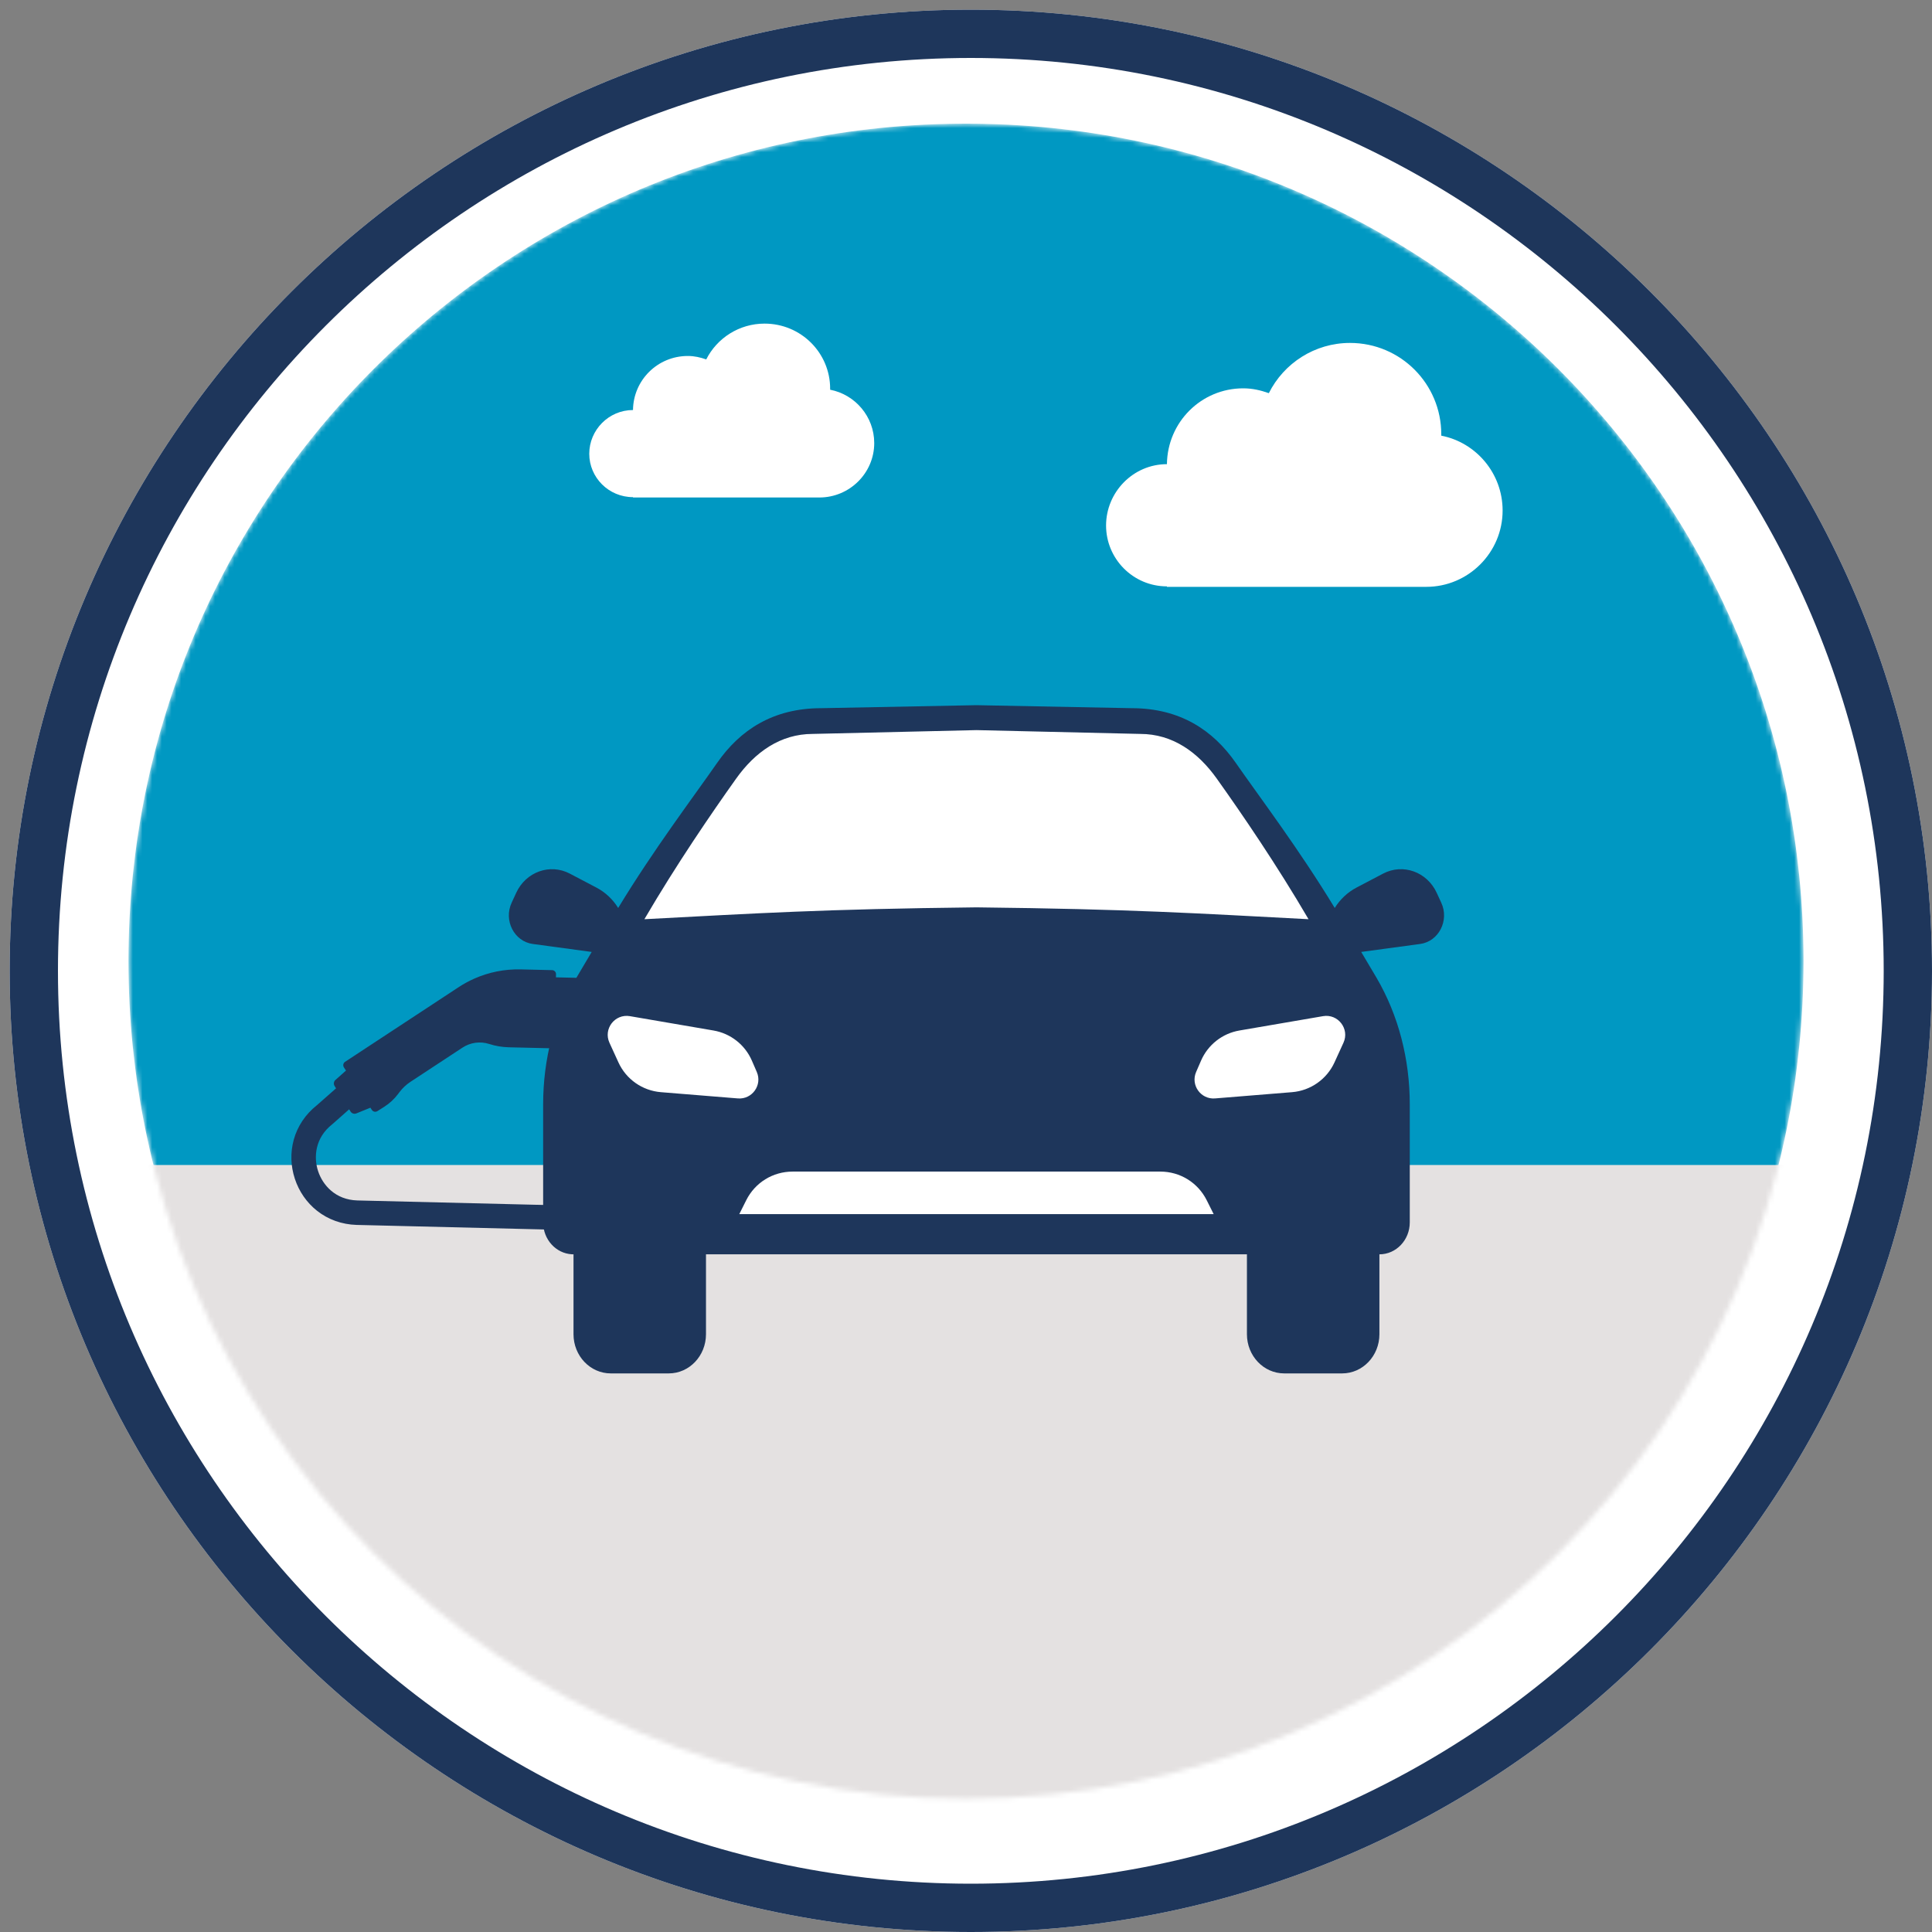 <svg width="400" height="400" viewBox="0 0 400 400" fill="none" xmlns="http://www.w3.org/2000/svg">
<rect x="0" y="0" width="400" height="400" fill="#808080" stroke="none"/>
<path d="M201 400C91.3 400 2 310.7 2 201C2 91.3 91.3 2 201 2C310.7 2 400 91.3 400 201C400 310.7 310.7 400 201 400Z" fill="white"/>
<path fill-rule="evenodd" clip-rule="evenodd" d="M12 201C12 305.177 96.823 390 201 390C305.177 390 390 305.177 390 201C390 96.823 305.177 12 201 12C96.823 12 12 96.823 12 201ZM2 201C2 310.7 91.3 400 201 400C310.7 400 400 310.7 400 201C400 91.3 310.7 2 201 2C91.3 2 2 91.3 2 201Z" fill="#1E365B"/>
<mask id="mask0_2657_796" style="mask-type:alpha" maskUnits="userSpaceOnUse" x="26" y="25" width="348" height="348">
<path d="M200 372.4C295.766 372.4 373.4 294.766 373.4 199C373.4 103.234 295.766 25.6 200 25.6C104.234 25.6 26.6 103.234 26.6 199C26.6 294.766 104.234 372.4 200 372.4Z" fill="#0098C2"/>
</mask>
<g mask="url(#mask0_2657_796)">
<path d="M200 372.4C295.766 372.4 373.4 294.766 373.4 199C373.4 103.234 295.766 25.6 200 25.6C104.234 25.6 26.6 103.234 26.6 199C26.6 294.766 104.234 372.4 200 372.4Z" fill="#0098C2"/>
<path d="M399.7 241.2H7.7V392.6H399.7V241.2Z" fill="#E4E1E1"/>
<path d="M131.055 84.893C131.127 78.691 136.157 73.701 142.409 73.701C143.775 73.701 144.996 73.986 146.218 74.414C148.446 69.994 153.045 67 158.291 67C165.837 67 171.873 73.059 171.873 80.473C171.873 80.545 171.873 80.616 171.873 80.687C177.047 81.685 181 86.248 181 91.737C181 97.939 175.898 103 169.646 103H131.055V102.929C126.024 102.929 122 98.865 122 93.947C122 89.028 126.024 84.893 131.055 84.893Z" fill="white"/>
<path d="M241.6 96.1C241.7 87.4 248.7 80.4 257.4 80.4C259.3 80.4 261 80.8 262.7 81.4C265.8 75.2 272.2 71 279.5 71C290 71 298.4 79.5 298.4 89.9C298.4 90 298.4 90.1 298.4 90.2C305.6 91.6 311.1 98 311.1 105.7C311.1 114.4 304 121.5 295.3 121.5H241.6V121.4C234.6 121.4 229 115.7 229 108.8C229 101.9 234.6 96.1 241.6 96.1Z" fill="white"/>
<path d="M200.2 399C90.5 399 1.2 309.7 1.2 200C1.2 90.3 90.5 1 200.2 1C309.9 1 399.2 90.3 399.2 200C399.2 309.7 310 399 200.2 399ZM200.2 10.3C95.6 10.3 10.5 95.4 10.5 200C10.5 304.6 95.6 389.7 200.2 389.7C304.8 389.7 389.9 304.6 389.9 200C389.9 95.4 304.8 10.3 200.2 10.3Z" fill="#1E365B"/>
</g>
<path d="M107.79 200.702C104.48 200.623 101.193 201.281 98.167 202.627C97.055 203.121 95.985 203.706 94.969 204.374L71.444 219.837C71.059 220.09 70.951 220.608 71.204 220.993L71.635 221.648L69.453 223.59C69.096 223.908 69.02 224.438 69.273 224.843L69.576 225.327L69.264 225.602L65.611 228.821C63.252 230.692 61.582 233.168 60.812 235.994C60.094 238.626 60.178 241.414 61.044 244.05C61.91 246.685 63.494 248.98 65.633 250.674C67.948 252.507 70.79 253.514 73.827 253.607L73.843 253.607L129.557 254.958L129.587 254.959L129.6 254.958C130.98 254.968 132.118 253.87 132.151 252.486C132.185 251.087 131.079 249.925 129.68 249.891L73.98 248.54C69.423 248.401 66.806 245.35 65.859 242.468C64.912 239.585 65.21 235.575 68.799 232.759L68.833 232.732L68.866 232.703L72.29 229.672L72.577 230.131C72.829 230.535 73.336 230.699 73.778 230.52L76.687 229.337L76.991 229.8C77.241 230.18 77.75 230.291 78.135 230.048L79.528 229.167C80.644 228.462 81.623 227.559 82.414 226.502L82.68 226.148C83.319 225.295 84.102 224.558 84.992 223.973L95.755 216.898C97.393 215.822 99.429 215.546 101.294 216.146C102.603 216.567 103.965 216.797 105.339 216.83L113.927 217.033C114.384 217.044 114.764 216.682 114.775 216.225L114.79 215.581L118.68 215.673C120.074 215.706 121.233 214.601 121.266 213.207L121.46 205.025C121.492 203.631 120.387 202.471 118.993 202.438L115.103 202.346L115.118 201.703C115.129 201.246 114.767 200.867 114.31 200.856L107.79 200.702Z" fill="#1E365B"/>
<path d="M153.956 154.811L167.051 149.019H235.548L247.887 152.545L274.958 191.452L284.78 218.398C275.42 230.737 256.525 255.416 255.82 255.416C254.938 255.416 150.43 255.29 149.8 255.416C149.297 255.517 129.361 232.038 119.455 220.286L127.64 194.096L153.956 154.811Z" fill="white"/>
<path d="M234.298 146.622C244.298 146.622 251.136 151.153 255.868 157.962C260.718 164.94 268.985 175.852 276.343 187.984C277.449 186.207 278.991 184.742 280.841 183.77L286.361 180.87C290.466 178.714 295.453 180.503 297.455 184.847L298.406 186.914C300.096 190.586 297.867 194.92 294.024 195.438L281.824 197.088C282.977 199.019 284.035 200.802 284.957 202.371C289.585 210.243 291.879 219.39 291.879 228.647V253.079C291.879 256.733 289.066 259.695 285.593 259.695V276.232C285.593 280.715 282.138 284.349 277.88 284.349H265.875C261.616 284.348 258.164 280.715 258.164 276.232V259.695H146.167V276.232C146.167 280.715 142.714 284.349 138.456 284.349H126.451C122.19 284.349 118.738 280.715 118.738 276.232V259.695L118.415 259.687C115.092 259.51 112.452 256.619 112.452 253.079V228.647C112.452 219.39 114.746 210.243 119.375 202.371C120.296 200.802 121.354 199.022 122.507 197.088L110.306 195.438C106.461 194.917 104.235 190.583 105.924 186.914L106.877 184.847C108.876 180.503 113.865 178.715 117.969 180.87L123.49 183.77C125.343 184.742 126.882 186.207 127.988 187.984C135.346 175.852 143.613 164.94 148.463 157.962C153.195 151.153 160.033 146.622 170.033 146.622L202.166 146L234.298 146.622ZM164.104 242.565C160.007 242.566 156.325 244.842 154.495 248.504L153.062 251.367H251.274L249.841 248.504C248.008 244.842 244.327 242.566 240.232 242.565H164.104ZM130.415 210.385C127.305 209.854 124.87 213.017 126.179 215.885L128.038 219.954C129.634 223.452 132.996 225.809 136.827 226.121L152.767 227.416C155.721 227.655 157.866 224.658 156.685 221.938L155.664 219.584C154.238 216.303 151.254 213.961 147.728 213.356L130.415 210.385ZM278.152 215.885C279.461 213.016 277.023 209.851 273.916 210.385L256.603 213.356C253.078 213.961 250.093 216.303 248.668 219.584L247.645 221.938C246.464 224.658 248.61 227.655 251.564 227.416L267.505 226.121C271.335 225.809 274.697 223.449 276.294 219.954L278.152 215.885ZM168.255 151.951C161.566 151.951 156.315 155.721 152.407 161.208C147.227 168.481 140.025 179.007 133.415 190.312C156.824 189.085 170.035 188.219 202.166 187.858C234.296 188.219 247.507 189.085 270.917 190.312C264.306 179.007 257.104 168.478 251.924 161.208C248.016 155.721 242.765 151.951 236.077 151.951L202.166 151.162L168.255 151.951Z" fill="#1E365B"/>
</svg>
